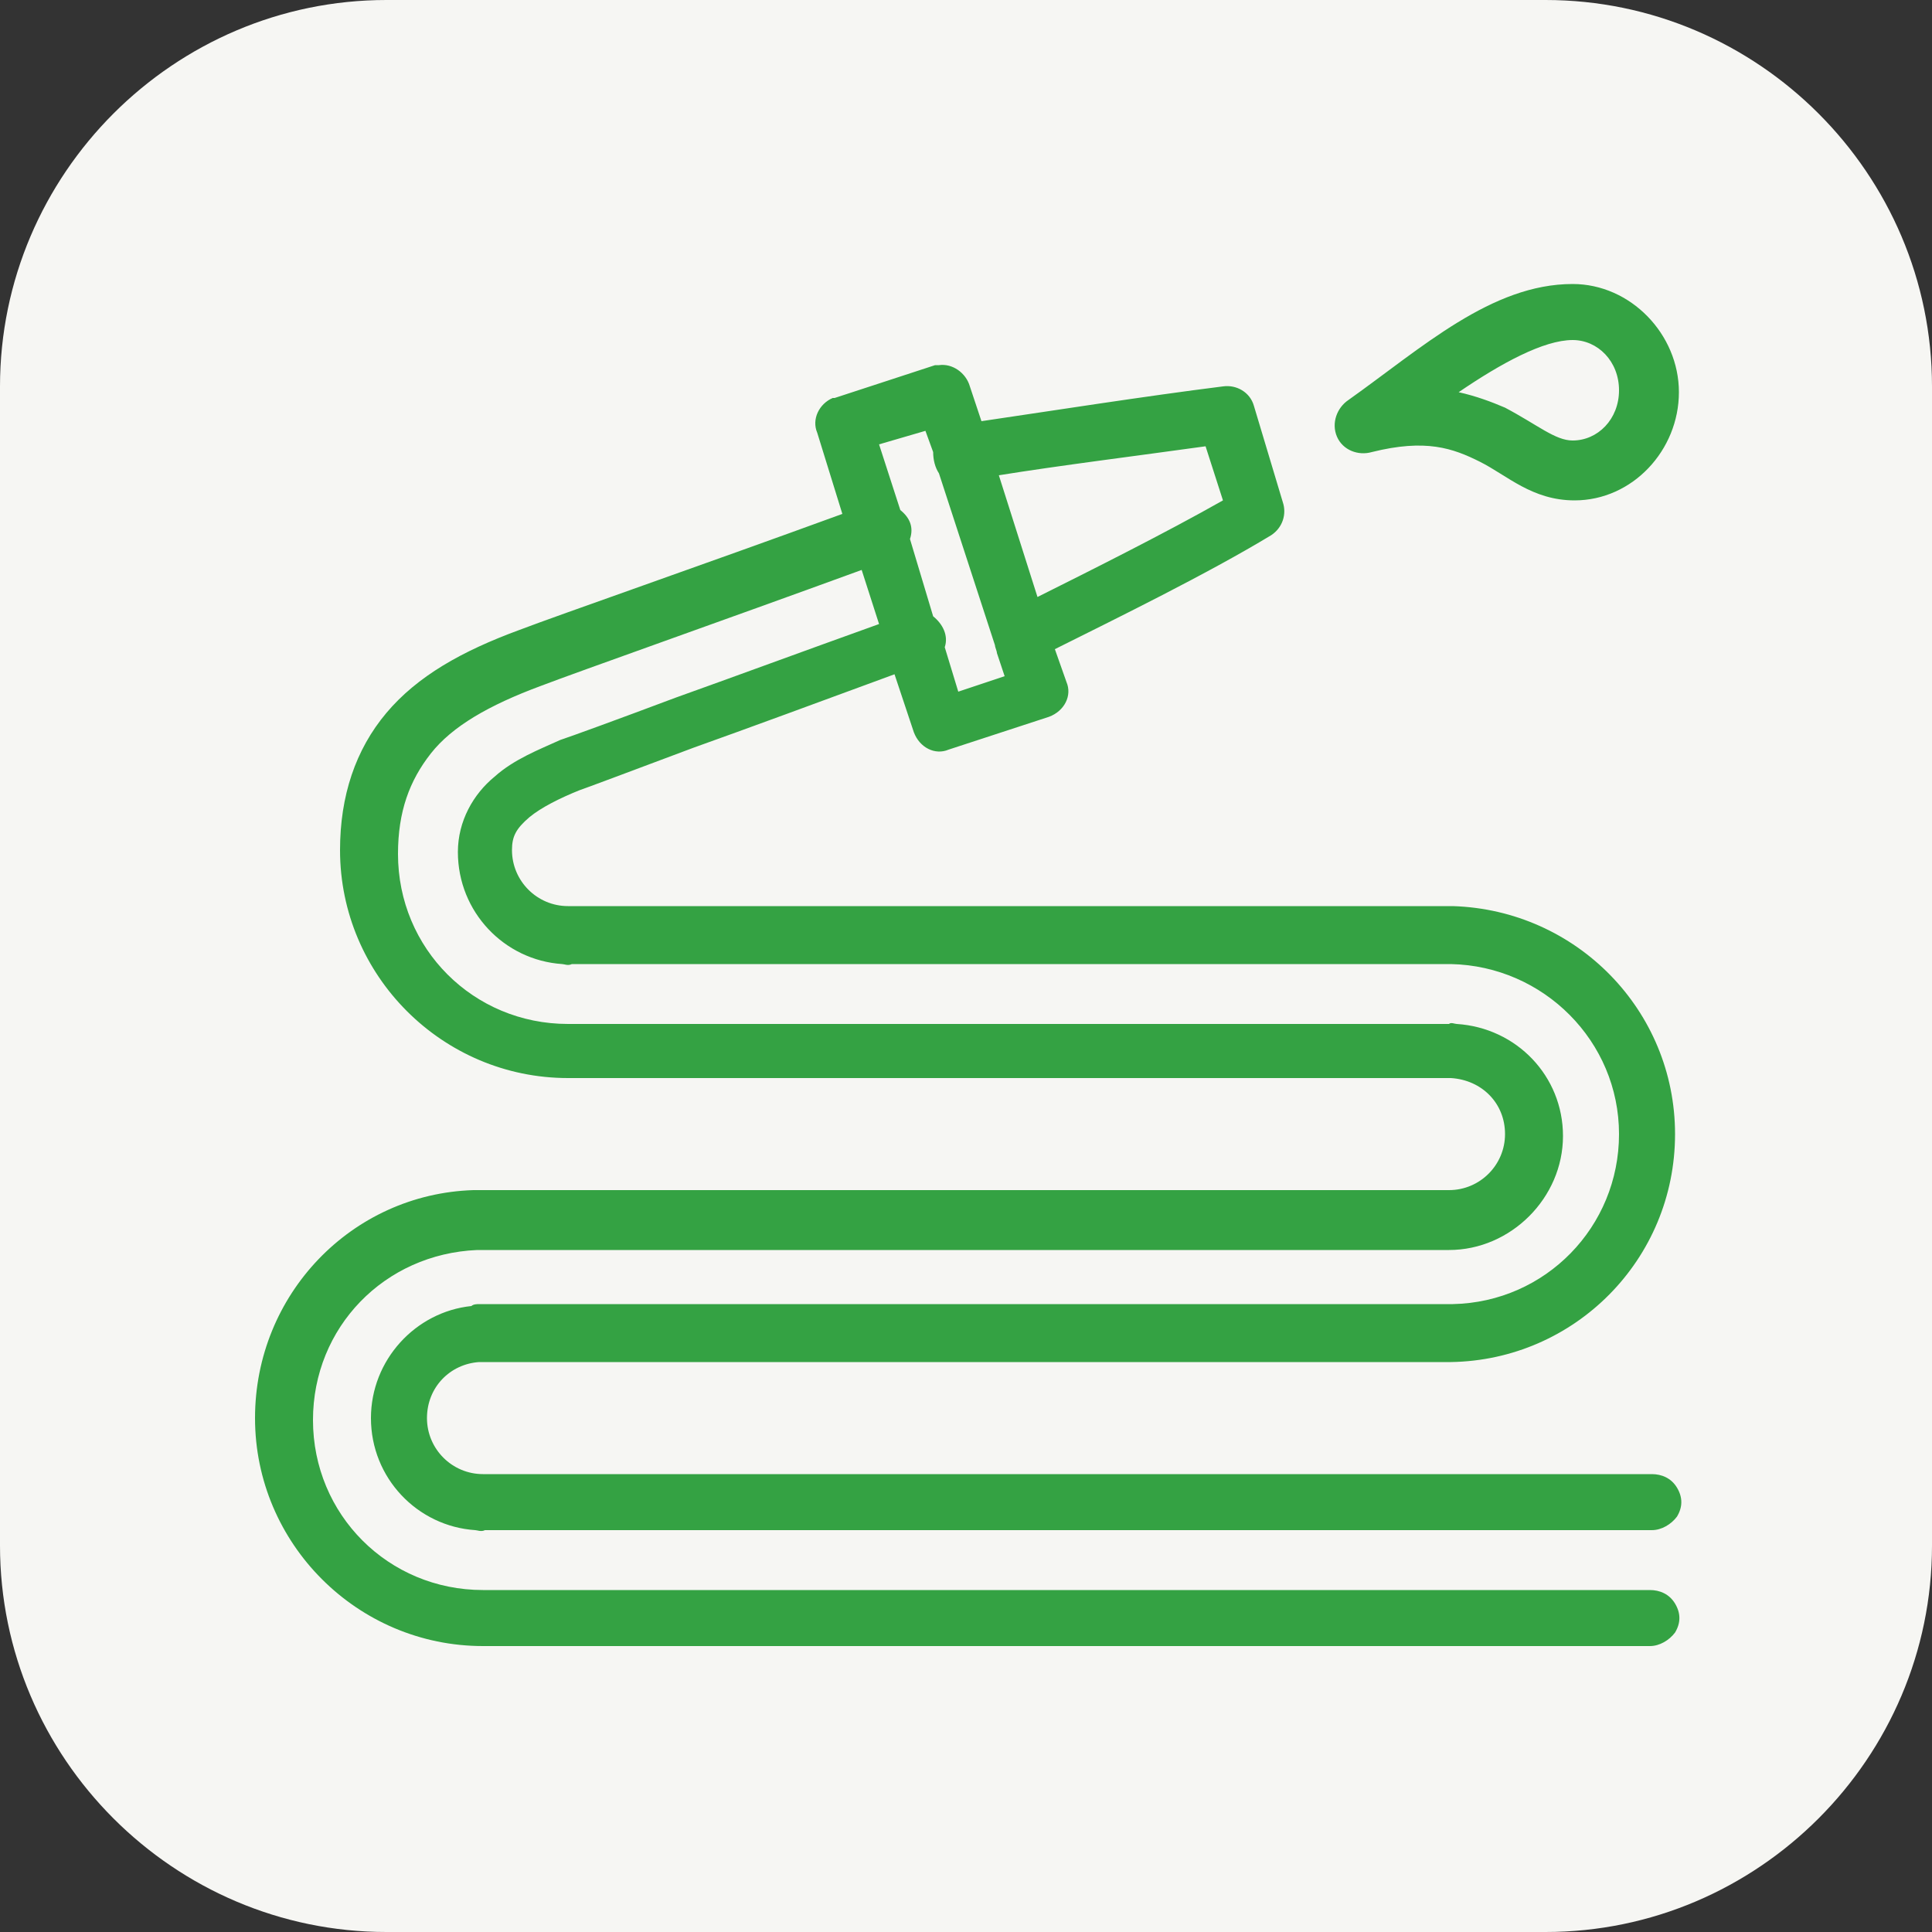 <?xml version="1.0" encoding="utf-8"?>
<!-- Generator: Adobe Illustrator 26.3.1, SVG Export Plug-In . SVG Version: 6.00 Build 0)  -->
<svg version="1.1" id="Layer_1" xmlns="http://www.w3.org/2000/svg" xmlns:xlink="http://www.w3.org/1999/xlink" x="0px" y="0px"
	 width="100px" height="100px" viewBox="0 0 100 100" style="enable-background:new 0 0 100 100;" xml:space="preserve">
<rect x="0" y="0" width="100" height="100" fill="#333333" stroke="none"/>
<style type="text/css">
	.st0{fill:#F6F6F3;}
	.st1{fill:#34A243;}
</style>
<path class="st0" d="M80,100H20C9,100,0,91,0,80V20C0,9,9,0,20,0h60c11,0,20,9,20,20v60C100,91,91,100,80,100z"/>
<path class="st1" d="M81.4,14.7c-4.2,0-7.8,3.3-11.6,6c-0.6,0.4-0.9,1.2-0.6,1.9c0.3,0.7,1.1,1,1.8,0.8c2.8-0.7,4.2-0.2,5.6,0.5
	c1.4,0.7,2.7,2,4.9,2c3,0,5.4-2.6,5.4-5.6S84.4,14.7,81.4,14.7z M81.4,17.6c1.3,0,2.4,1.1,2.4,2.6c0,1.5-1.1,2.6-2.4,2.6
	c-0.9,0-1.8-0.8-3.5-1.7c-0.7-0.3-1.5-0.6-2.4-0.8C77.7,18.8,79.9,17.6,81.4,17.6z M48.6,18.9c-0.1,0-0.2,0-0.2,0l-5.2,1.7
	c0,0-0.1,0-0.1,0c-0.7,0.3-1.1,1.1-0.8,1.8l1.3,4.2c-7.4,2.7-14.6,5.2-16.7,6c-3,1.1-5.3,2.4-6.9,4.3s-2.4,4.3-2.4,7.1
	c0,6.5,5.3,11.8,11.8,11.8H75c0,0,0.1,0,0.1,0c1.6,0.1,2.8,1.3,2.8,2.9c0,1.6-1.3,2.9-2.9,2.9H25c-0.1,0-0.2,0-0.3,0
	c-0.1,0-0.1,0-0.2,0c-6.3,0.2-11.3,5.4-11.3,11.8c0,6.5,5.3,11.8,11.8,11.8h60.4c0.5,0,1-0.3,1.3-0.7c0.3-0.5,0.3-1,0-1.5
	c-0.3-0.5-0.8-0.7-1.3-0.7H25c-4.9,0-8.8-3.9-8.8-8.8c0-4.8,3.7-8.6,8.5-8.8c0.1,0,0.2,0,0.4,0H75c3.2,0,5.9-2.7,5.9-5.9
	c0-3.1-2.4-5.6-5.5-5.8c-0.1,0-0.3-0.1-0.4,0H29.4c-4.9,0-8.8-3.9-8.8-8.8c0-2.2,0.6-3.8,1.7-5.2s3-2.5,5.7-3.5
	c2.1-0.8,9.2-3.3,16.6-6l0.9,2.8c-3.9,1.4-7.7,2.8-10.5,3.8c-3.2,1.2-5.4,2-6,2.2c-1.1,0.5-2.4,1-3.4,1.9c-1.1,0.9-1.9,2.3-1.9,3.9
	c0,3.1,2.4,5.6,5.4,5.8c0.1,0,0.3,0.1,0.5,0c0,0,0,0,0,0H75c0,0,0.1,0,0.1,0c4.8,0.1,8.7,4,8.7,8.8c0,4.8-3.8,8.7-8.6,8.8
	c-0.1,0-0.2,0-0.2,0H25c0,0-0.1,0-0.1,0s-0.1,0-0.1,0c-0.1,0-0.3,0-0.4,0.1c-2.9,0.3-5.2,2.8-5.2,5.8c0,3.1,2.4,5.6,5.4,5.8
	c0.1,0,0.3,0.1,0.5,0c0,0,0,0,0,0h60.4c0.5,0,1-0.3,1.3-0.7c0.3-0.5,0.3-1,0-1.5c-0.3-0.5-0.8-0.7-1.3-0.7H25
	c-1.6,0-2.9-1.3-2.9-2.9c0-1.6,1.2-2.8,2.7-2.9c0.1,0,0.2,0,0.2,0H75c0,0,0.1,0,0.1,0c6.4-0.1,11.6-5.3,11.6-11.8
	c0-6.4-5.1-11.6-11.5-11.8c-0.1,0-0.1,0-0.2,0c0,0-0.1,0-0.1,0H29.4c-1.6,0-2.9-1.3-2.9-2.9c0-0.7,0.2-1.1,0.9-1.7
	c0.6-0.5,1.6-1,2.6-1.4c0.3-0.1,2.7-1,5.9-2.2c2.8-1,6.6-2.4,10.4-3.8l1,3c0.3,0.8,1.1,1.2,1.8,0.9l5.2-1.7c0.8-0.3,1.2-1.1,0.9-1.8
	l-0.6-1.7c3.2-1.6,7.9-3.9,11.2-5.9c0.6-0.4,0.8-1.1,0.6-1.7L64.9,21c-0.2-0.7-0.9-1.1-1.6-1c-4,0.5-9.1,1.3-12.5,1.8L50.2,20
	C50,19.3,49.3,18.8,48.6,18.9z M47.9,22.3l0.4,1.1c0,0.4,0.1,0.8,0.3,1.1l2.9,8.9c0,0.1,0.1,0.3,0.1,0.4L52,35l-2.4,0.8l-0.7-2.3
	c0.2-0.6-0.1-1.2-0.6-1.6l-1.2-4c0.2-0.6,0-1.1-0.5-1.5L45.5,23L47.9,22.3z M62.4,23.1l0.9,2.8c-3,1.7-6.8,3.6-9.6,5l-2-6.3
	C54.8,24.1,58.8,23.6,62.4,23.1z"/>
</svg>
